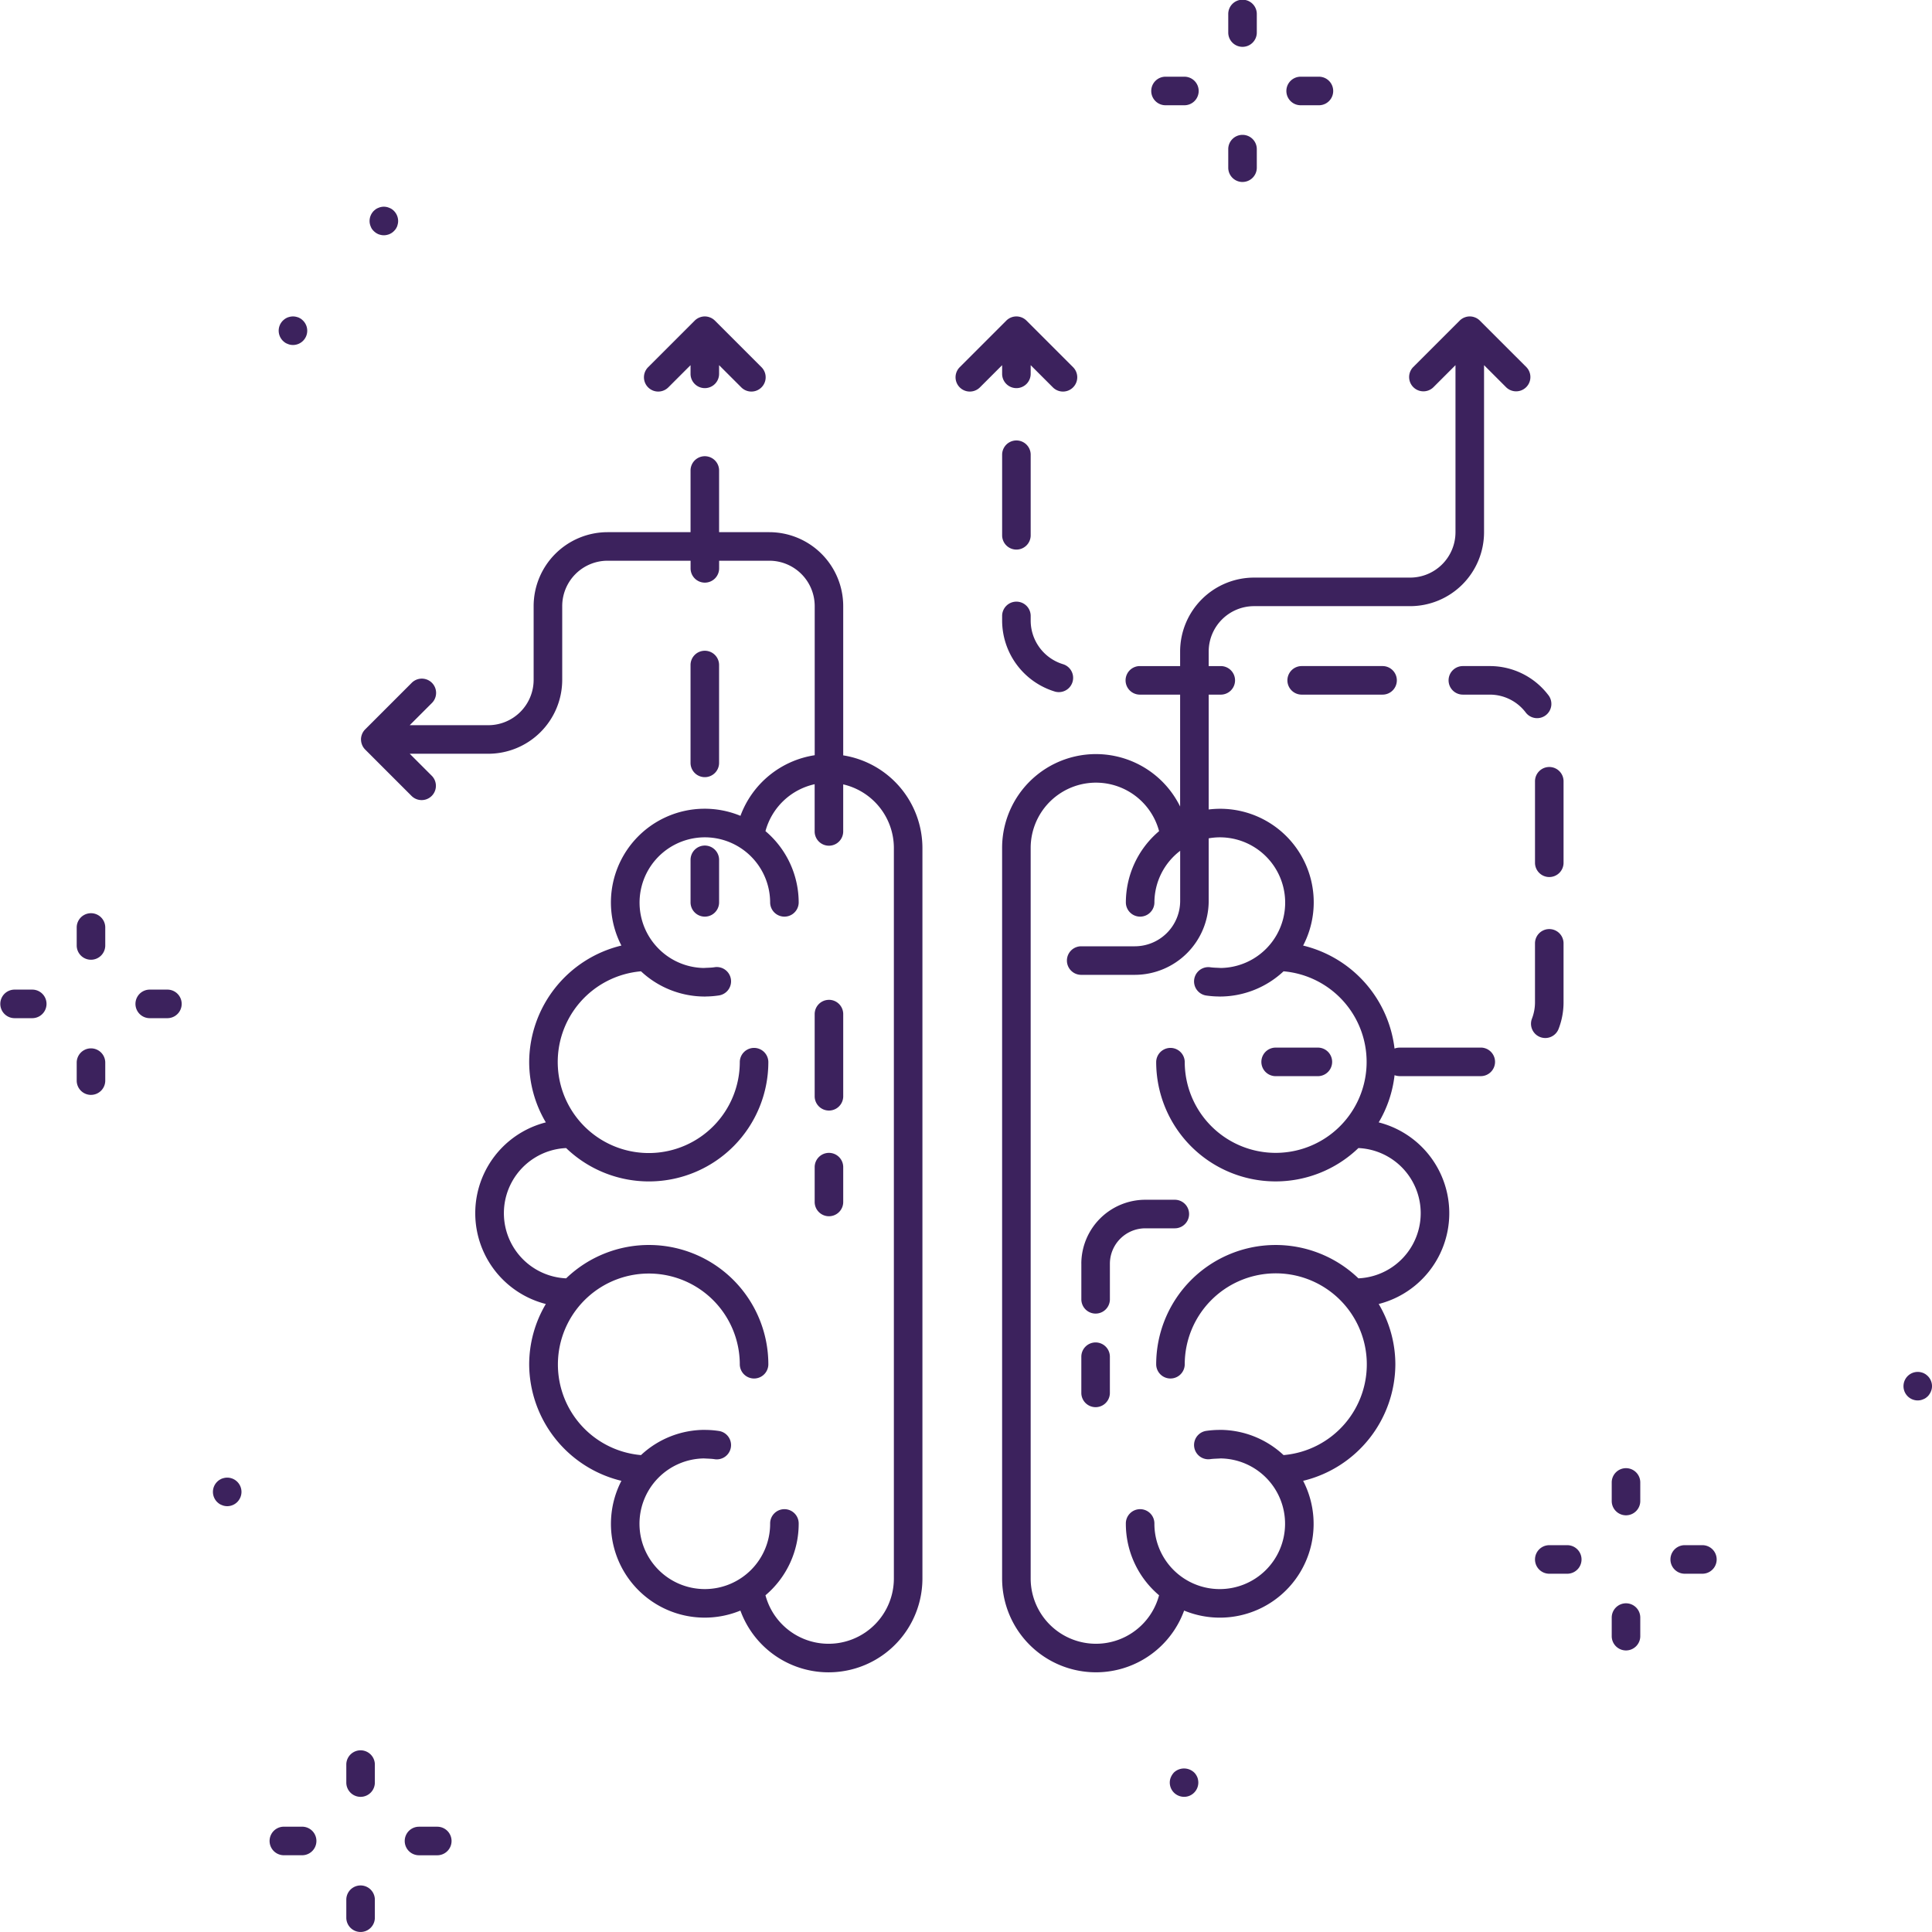 <svg id="Group_313" data-name="Group 313" xmlns="http://www.w3.org/2000/svg" xmlns:xlink="http://www.w3.org/1999/xlink" width="300" height="299.996" viewBox="0 0 300 299.996">
  <defs>
    <clipPath id="clip-path">
      <rect id="Rectangle_220" data-name="Rectangle 220" width="300" height="299.996" fill="none"/>
    </clipPath>
  </defs>
  <g id="Group_312" data-name="Group 312" clip-path="url(#clip-path)">
    <path id="Path_362" data-name="Path 362" d="M302.527,280.89a2.217,2.217,0,0,0,2.217-2.217v-2.838a2.217,2.217,0,1,0-4.433,0v2.838a2.217,2.217,0,0,0,2.217,2.217" transform="translate(-50.043 -45.595)" fill="#3c225d"/>
    <path id="Path_363" data-name="Path 363" d="M302.527,306.07a2.217,2.217,0,0,0,2.217-2.217v-2.838a2.217,2.217,0,1,0-4.433,0v2.838a2.217,2.217,0,0,0,2.217,2.217" transform="translate(-50.043 -49.791)" fill="#3c225d"/>
    <path id="Path_364" data-name="Path 364" d="M316.251,287.911h-2.838a2.217,2.217,0,0,0,0,4.433h2.838a2.217,2.217,0,0,0,0-4.433" transform="translate(-51.857 -47.977)" fill="#3c225d"/>
    <path id="Path_365" data-name="Path 365" d="M286.016,290.128a2.217,2.217,0,0,0,2.217,2.217h2.838a2.217,2.217,0,0,0,0-4.433h-2.838a2.217,2.217,0,0,0-2.217,2.217" transform="translate(-47.661 -47.977)" fill="#3c225d"/>
    <path id="Path_366" data-name="Path 366" d="M66.742,333.35a2.217,2.217,0,0,0,2.217-2.217v-2.838a2.217,2.217,0,0,0-4.433,0v2.838a2.217,2.217,0,0,0,2.217,2.217" transform="translate(-10.752 -54.337)" fill="#3c225d"/>
    <path id="Path_367" data-name="Path 367" d="M66.742,358.529a2.217,2.217,0,0,0,2.217-2.217v-2.838a2.217,2.217,0,0,0-4.433,0v2.838a2.217,2.217,0,0,0,2.217,2.217" transform="translate(-10.752 -58.533)" fill="#3c225d"/>
    <path id="Path_368" data-name="Path 368" d="M82.683,342.588a2.217,2.217,0,0,0-2.217-2.217H77.628a2.217,2.217,0,0,0,0,4.434h2.838a2.217,2.217,0,0,0,2.217-2.217" transform="translate(-12.566 -56.719)" fill="#3c225d"/>
    <path id="Path_369" data-name="Path 369" d="M52.448,344.8h2.838a2.217,2.217,0,0,0,0-4.434H52.448a2.217,2.217,0,0,0,0,4.434" transform="translate(-8.37 -56.719)" fill="#3c225d"/>
    <path id="Path_370" data-name="Path 370" d="M16.509,177.373a2.217,2.217,0,0,0,2.217-2.217v-2.838a2.217,2.217,0,0,0-4.433,0v2.838a2.217,2.217,0,0,0,2.217,2.217" transform="translate(-2.382 -28.345)" fill="#3c225d"/>
    <path id="Path_371" data-name="Path 371" d="M16.509,202.553a2.217,2.217,0,0,0,2.217-2.217V197.5a2.217,2.217,0,0,0-4.433,0v2.838a2.217,2.217,0,0,0,2.217,2.217" transform="translate(-2.382 -32.541)" fill="#3c225d"/>
    <path id="Path_372" data-name="Path 372" d="M27.4,188.827h2.838a2.217,2.217,0,0,0,0-4.433H27.4a2.217,2.217,0,0,0,0,4.433" transform="translate(-4.196 -30.727)" fill="#3c225d"/>
    <path id="Path_373" data-name="Path 373" d="M5.055,184.394H2.217a2.217,2.217,0,0,0,0,4.433H5.055a2.217,2.217,0,0,0,0-4.433" transform="translate(0 -30.727)" fill="#3c225d"/>
    <path id="Path_374" data-name="Path 374" d="M231.075,7.273a2.217,2.217,0,0,0,2.217-2.217V2.218a2.217,2.217,0,1,0-4.433,0V5.056a2.217,2.217,0,0,0,2.217,2.217" transform="translate(-38.137 0)" fill="#3c225d"/>
    <path id="Path_375" data-name="Path 375" d="M231.075,32.452a2.217,2.217,0,0,0,2.217-2.217V27.4a2.217,2.217,0,1,0-4.433,0v2.838a2.217,2.217,0,0,0,2.217,2.217" transform="translate(-38.137 -4.196)" fill="#3c225d"/>
    <path id="Path_376" data-name="Path 376" d="M241.961,18.726H244.8a2.217,2.217,0,0,0,0-4.433h-2.838a2.217,2.217,0,1,0,0,4.433" transform="translate(-39.951 -2.382)" fill="#3c225d"/>
    <path id="Path_377" data-name="Path 377" d="M216.783,18.726h2.838a2.217,2.217,0,1,0,0-4.433h-2.838a2.217,2.217,0,1,0,0,4.433" transform="translate(-35.755 -2.382)" fill="#3c225d"/>
    <path id="Path_378" data-name="Path 378" d="M358.111,255.992a3.321,3.321,0,0,0-.385-.207,3.524,3.524,0,0,0-.413-.118,2.215,2.215,0,1,0-.428,4.389,2.262,2.262,0,0,0,.428-.044,1.967,1.967,0,0,0,.413-.133,1.867,1.867,0,0,0,.385-.193,3.115,3.115,0,0,0,.339-.281,1.86,1.86,0,0,0,.266-.339,1.927,1.927,0,0,0,.207-.384,1.95,1.95,0,0,0,.133-.414,2.026,2.026,0,0,0,.045-.428,2.21,2.21,0,0,0-.651-1.566,3.325,3.325,0,0,0-.339-.282" transform="translate(-59.101 -42.597)" fill="#3c225d"/>
    <path id="Path_379" data-name="Path 379" d="M43.457,275.975a2.208,2.208,0,0,0-1.994-.606,3.26,3.26,0,0,0-.414.118,3.128,3.128,0,0,0-.384.207,2.026,2.026,0,0,0-.341.281,2.212,2.212,0,0,0-.649,1.567,2.24,2.24,0,0,0,.649,1.567,3.253,3.253,0,0,0,.341.28,1.839,1.839,0,0,0,.384.193,1.878,1.878,0,0,0,.414.132,2.169,2.169,0,0,0,.428.045,2.217,2.217,0,0,0,1.566-.65,2.242,2.242,0,0,0,.651-1.567,2.214,2.214,0,0,0-.651-1.567" transform="translate(-6.611 -45.88)" fill="#3c225d"/>
    <path id="Path_380" data-name="Path 380" d="M221.746,333.271a2.214,2.214,0,0,0,.649-1.567,2.134,2.134,0,0,0-.043-.428,1.93,1.93,0,0,0-.118-.414,3.081,3.081,0,0,0-.208-.384,1.945,1.945,0,0,0-.28-.34,2.288,2.288,0,0,0-3.133,0,2.632,2.632,0,0,0-.473.724,1.954,1.954,0,0,0-.133.414,2.136,2.136,0,0,0-.043.428,2.214,2.214,0,0,0,.649,1.567,2.242,2.242,0,0,0,1.566.65,2.194,2.194,0,0,0,1.568-.65" transform="translate(-36.321 -54.91)" fill="#3c225d"/>
    <path id="Path_381" data-name="Path 381" d="M69.039,41.59a2.337,2.337,0,0,0,.193.384,2.893,2.893,0,0,0,.28.325,3.264,3.264,0,0,0,.341.281,3.3,3.3,0,0,0,.383.207,3.487,3.487,0,0,0,.414.118,2.1,2.1,0,0,0,.858,0,3.459,3.459,0,0,0,.413-.118,3.266,3.266,0,0,0,.386-.207,2.235,2.235,0,0,0,.339-.281,3.081,3.081,0,0,0,.281-.325c.074-.133.148-.252.207-.384.045-.148.088-.281.118-.428a2.041,2.041,0,0,0,.045-.429,2.238,2.238,0,0,0-.651-1.566,2.187,2.187,0,0,0-.339-.281,1.814,1.814,0,0,0-.386-.193,1.941,1.941,0,0,0-.413-.133,2.094,2.094,0,0,0-.858,0,1.955,1.955,0,0,0-.414.133,1.815,1.815,0,0,0-.383.193,3.162,3.162,0,0,0-.341.281,2.237,2.237,0,0,0-.649,1.566,2.042,2.042,0,0,0,.043.429,2.579,2.579,0,0,0,.133.428" transform="translate(-11.475 -6.418)" fill="#3c225d"/>
    <path id="Path_382" data-name="Path 382" d="M52.917,63.026a1.911,1.911,0,0,0,.385.193,2.014,2.014,0,0,0,.413.133,2.256,2.256,0,0,0,.428.043,2.216,2.216,0,0,0,1.568-3.783,3.154,3.154,0,0,0-.325-.281c-.134-.074-.253-.148-.385-.207a4.275,4.275,0,0,0-.413-.118,2.166,2.166,0,0,0-.873,0,3.365,3.365,0,0,0-.413.118,3.086,3.086,0,0,0-.385.207,3.313,3.313,0,0,0-.339.281,2.213,2.213,0,0,0-.651,1.566,2.239,2.239,0,0,0,.651,1.567,3.313,3.313,0,0,0,.339.281" transform="translate(-8.653 -9.825)" fill="#3c225d"/>
    <path id="Path_383" data-name="Path 383" d="M214.37,135.075a14.568,14.568,0,0,0-27.648,6.418v.251c0,.01,0,.019,0,.028V254.649c0,.01,0,.019,0,.029v.252a14.572,14.572,0,0,0,28.264,4.984,14.558,14.558,0,0,0,18.479-20.147,18.7,18.7,0,0,0,14.32-18.058,18.414,18.414,0,0,0-2.586-9.4,14.55,14.55,0,0,0,0-28.2,18.381,18.381,0,0,0,2.463-7.331,2.169,2.169,0,0,0,.723.143c.018,0,.036.006.054.006H261a2.217,2.217,0,1,0,0-4.433h-12.56c-.021,0-.041.006-.062.006a2.223,2.223,0,0,0-.72.143,18.735,18.735,0,0,0-14.194-15.991A14.524,14.524,0,0,0,218.8,135.522V117.687h1.828a2.217,2.217,0,1,0,0-4.433H218.8v-2.264a7.05,7.05,0,0,1,7.041-7.042h24.24a11.489,11.489,0,0,0,11.476-11.475V66.528l3.449,3.449a2.217,2.217,0,0,0,3.134-3.135l-7.232-7.231a2.217,2.217,0,0,0-.727-.483c-.011,0-.023-.006-.033-.011a2.155,2.155,0,0,0-1.618,0c-.011.005-.022.006-.033.011a2.222,2.222,0,0,0-.726.483l-7.232,7.231a2.217,2.217,0,0,0,3.134,3.135l3.449-3.449V92.472a7.05,7.05,0,0,1-7.043,7.042h-24.24a11.488,11.488,0,0,0-11.475,11.475v2.264h-6.3a2.217,2.217,0,0,0,0,4.433h6.3v17.388Zm6.145,4.77a10.144,10.144,0,0,1,.158,20.287c-.554-.041-1.114-.034-1.643-.113a2.217,2.217,0,0,0-.658,4.384,14.265,14.265,0,0,0,1.958.156c.061,0,.123.008.185.008a14.507,14.507,0,0,0,9.91-3.917,14.122,14.122,0,1,1-15.345,14.063,2.217,2.217,0,0,0-4.433,0,18.546,18.546,0,0,0,31.4,13.383,10.124,10.124,0,0,1,0,20.228,18.546,18.546,0,0,0-31.4,13.384,2.217,2.217,0,0,0,4.433,0,14.136,14.136,0,1,1,15.345,14.062,14.509,14.509,0,0,0-9.91-3.916c-.057,0-.117,0-.173.007a14.624,14.624,0,0,0-1.97.157,2.217,2.217,0,0,0,.658,4.384c.528-.078,1.088-.071,1.633-.113a10.145,10.145,0,1,1-10.294,10.143,2.217,2.217,0,1,0-4.433,0,14.541,14.541,0,0,0,5.159,11.106,10.14,10.14,0,0,1-19.938-2.589l0-.019V141.749c0-.01,0-.019,0-.028v-.227a10.141,10.141,0,0,1,19.94-2.609,14.541,14.541,0,0,0-5.159,11.105,2.217,2.217,0,0,0,4.433,0,10.121,10.121,0,0,1,4-8.052v7.784a7.051,7.051,0,0,1-7.043,7.043h-8.373a2.217,2.217,0,0,0,0,4.433h8.373A11.489,11.489,0,0,0,218.8,149.721V140a10.167,10.167,0,0,1,1.712-.156" transform="translate(-31.115 -9.825)" fill="#3c225d"/>
    <path id="Path_384" data-name="Path 384" d="M67.267,129a2.2,2.2,0,0,0,.158.809c0,.011.006.023.01.033a2.206,2.206,0,0,0,.483.727l7.23,7.231a2.217,2.217,0,0,0,3.134-3.135l-3.448-3.448h12.2a11.488,11.488,0,0,0,11.476-11.475V108.286a7.05,7.05,0,0,1,7.043-7.042h12.889v1.138a2.217,2.217,0,1,0,4.433,0v-1.138h7.8a7.05,7.05,0,0,1,7.041,7.042v23.16a14.645,14.645,0,0,0-11.529,9.411A14.557,14.557,0,0,0,107.7,161a18.7,18.7,0,0,0-14.32,18.059,18.411,18.411,0,0,0,2.586,9.4,14.55,14.55,0,0,0,0,28.2,18.411,18.411,0,0,0-2.586,9.4,18.7,18.7,0,0,0,14.321,18.058,14.56,14.56,0,0,0,18.477,20.148,14.572,14.572,0,0,0,28.265-4.985v-.252c0-.015,0-.028,0-.043V146.137c0-.015,0-.028,0-.043v-.251a14.587,14.587,0,0,0-12.3-14.375V108.286A11.488,11.488,0,0,0,130.67,96.811h-7.8V87.28a2.217,2.217,0,1,0-4.433,0v9.531H105.548a11.488,11.488,0,0,0-11.476,11.475v11.456a7.05,7.05,0,0,1-7.043,7.042h-12.2l3.448-3.448a2.216,2.216,0,0,0-3.134-3.134l-7.23,7.231a2.206,2.206,0,0,0-.483.727c0,.011-.006.023-.01.033a2.192,2.192,0,0,0-.158.808m82.747,16.841v.213c0,.014,0,.028,0,.042V259.28c0,.01,0,.019,0,.028a10.14,10.14,0,0,1-19.938,2.581,14.545,14.545,0,0,0,5.158-11.107,2.217,2.217,0,1,0-4.433,0,10.144,10.144,0,1,1-10.293-10.143c.538.037,1.1.034,1.633.114a2.217,2.217,0,1,0,.658-4.384,14.486,14.486,0,0,0-1.968-.158c-.058,0-.116-.007-.175-.007a14.506,14.506,0,0,0-9.909,3.917,14.122,14.122,0,1,1,15.342-14.063,2.217,2.217,0,0,0,4.433,0,18.544,18.544,0,0,0-31.4-13.383,10.125,10.125,0,0,1,0-20.229,18.544,18.544,0,0,0,31.4-13.383,2.217,2.217,0,0,0-4.433,0A14.135,14.135,0,1,1,110.744,165a14.507,14.507,0,0,0,9.909,3.917c.063,0,.123,0,.183-.008a14.279,14.279,0,0,0,1.96-.156,2.217,2.217,0,1,0-.658-4.384c-.528.08-1.1.073-1.643.113a10.108,10.108,0,0,1-7.363-3.358l-.012-.012a10.138,10.138,0,1,1,17.676-6.772,2.217,2.217,0,0,0,4.433,0,14.543,14.543,0,0,0-5.158-11.106,10.176,10.176,0,0,1,7.637-7.287v7.379a2.217,2.217,0,0,0,4.433,0v-7.352a10.152,10.152,0,0,1,7.869,9.869" transform="translate(-11.209 -14.175)" fill="#3c225d"/>
    <path id="Path_385" data-name="Path 385" d="M130.886,157.552a2.217,2.217,0,0,0-2.217,2.217v6.65a2.217,2.217,0,0,0,4.433,0v-6.65a2.217,2.217,0,0,0-2.217-2.217" transform="translate(-21.441 -26.254)" fill="#3c225d"/>
    <path id="Path_386" data-name="Path 386" d="M133.1,138.627v-15.1a2.217,2.217,0,1,0-4.433,0v15.1a2.217,2.217,0,1,0,4.433,0" transform="translate(-21.441 -20.215)" fill="#3c225d"/>
    <path id="Path_387" data-name="Path 387" d="M186.726,115.075a11.547,11.547,0,0,0,8.19,11,2.217,2.217,0,0,0,1.267-4.249,7.086,7.086,0,0,1-5.023-6.749v-.7a2.217,2.217,0,1,0-4.433,0Z" transform="translate(-31.116 -18.69)" fill="#3c225d"/>
    <path id="Path_388" data-name="Path 388" d="M242.042,124.11a2.217,2.217,0,0,0,0,4.433H254.6a2.217,2.217,0,1,0,0-4.433Z" transform="translate(-39.964 -20.682)" fill="#3c225d"/>
    <path id="Path_389" data-name="Path 389" d="M188.943,99.007a2.217,2.217,0,0,0,2.217-2.217V84.23a2.217,2.217,0,0,0-4.433,0V96.79a2.217,2.217,0,0,0,2.217,2.217" transform="translate(-31.116 -13.667)" fill="#3c225d"/>
    <path id="Path_390" data-name="Path 390" d="M286.691,189.882a2.215,2.215,0,0,0,2.866-1.27,11.426,11.426,0,0,0,.768-4.134v-9.147a2.217,2.217,0,1,0-4.434,0v9.147a7.032,7.032,0,0,1-.47,2.538,2.215,2.215,0,0,0,1.269,2.866" transform="translate(-47.538 -28.848)" fill="#3c225d"/>
    <path id="Path_391" data-name="Path 391" d="M286.016,145.186v12.56a2.217,2.217,0,1,0,4.433,0v-12.56a2.217,2.217,0,1,0-4.433,0" transform="translate(-47.661 -23.824)" fill="#3c225d"/>
    <path id="Path_392" data-name="Path 392" d="M272.187,124.11a2.217,2.217,0,1,0,0,4.433H276.3a7,7,0,0,1,5.569,2.731,2.216,2.216,0,1,0,3.5-2.714,11.4,11.4,0,0,0-9.074-4.45Z" transform="translate(-44.988 -20.682)" fill="#3c225d"/>
    <path id="Path_393" data-name="Path 393" d="M237.191,199.633h6.65a2.217,2.217,0,0,0,0-4.433h-6.65a2.217,2.217,0,0,0,0,4.433" transform="translate(-39.156 -32.528)" fill="#3c225d"/>
    <path id="Path_394" data-name="Path 394" d="M123.773,69.977l3.449-3.448v1.3a2.217,2.217,0,1,0,4.433,0v-1.3l3.449,3.448a2.216,2.216,0,0,0,3.134-3.134l-7.232-7.232a2.217,2.217,0,0,0-.727-.483l-.033-.01a2.155,2.155,0,0,0-1.618,0l-.033.01a2.222,2.222,0,0,0-.726.483l-7.232,7.232a2.216,2.216,0,0,0,3.134,3.134" transform="translate(-19.995 -9.825)" fill="#3c225d"/>
    <path id="Path_395" data-name="Path 395" d="M181.832,69.977l3.448-3.448v1.3a2.217,2.217,0,1,0,4.433,0v-1.3l3.449,3.448a2.216,2.216,0,1,0,3.134-3.134l-7.232-7.232a2.217,2.217,0,0,0-3.137,0l-7.23,7.232a2.216,2.216,0,0,0,3.134,3.134" transform="translate(-29.67 -9.825)" fill="#3c225d"/>
    <path id="Path_396" data-name="Path 396" d="M154.014,186.3a2.217,2.217,0,0,0-2.217,2.217V201.32a2.217,2.217,0,0,0,4.433,0V188.513a2.217,2.217,0,0,0-2.217-2.217" transform="translate(-25.295 -31.044)" fill="#3c225d"/>
    <path id="Path_397" data-name="Path 397" d="M154.014,214.813a2.217,2.217,0,0,0-2.217,2.217v5.359a2.217,2.217,0,1,0,4.433,0V217.03a2.217,2.217,0,0,0-2.217-2.217" transform="translate(-25.295 -35.796)" fill="#3c225d"/>
    <path id="Path_398" data-name="Path 398" d="M201.486,233.484v5.571a2.217,2.217,0,0,0,4.433,0v-5.571a5.507,5.507,0,0,1,5.5-5.5H216a2.217,2.217,0,1,0,0-4.434h-4.583a9.946,9.946,0,0,0-9.935,9.935" transform="translate(-33.575 -37.252)" fill="#3c225d"/>
    <path id="Path_399" data-name="Path 399" d="M203.7,250.135a2.217,2.217,0,0,0-2.217,2.217v5.665a2.217,2.217,0,0,0,4.433,0v-5.665a2.217,2.217,0,0,0-2.217-2.217" transform="translate(-33.575 -41.682)" fill="#3c225d"/>
  </g>
</svg>
